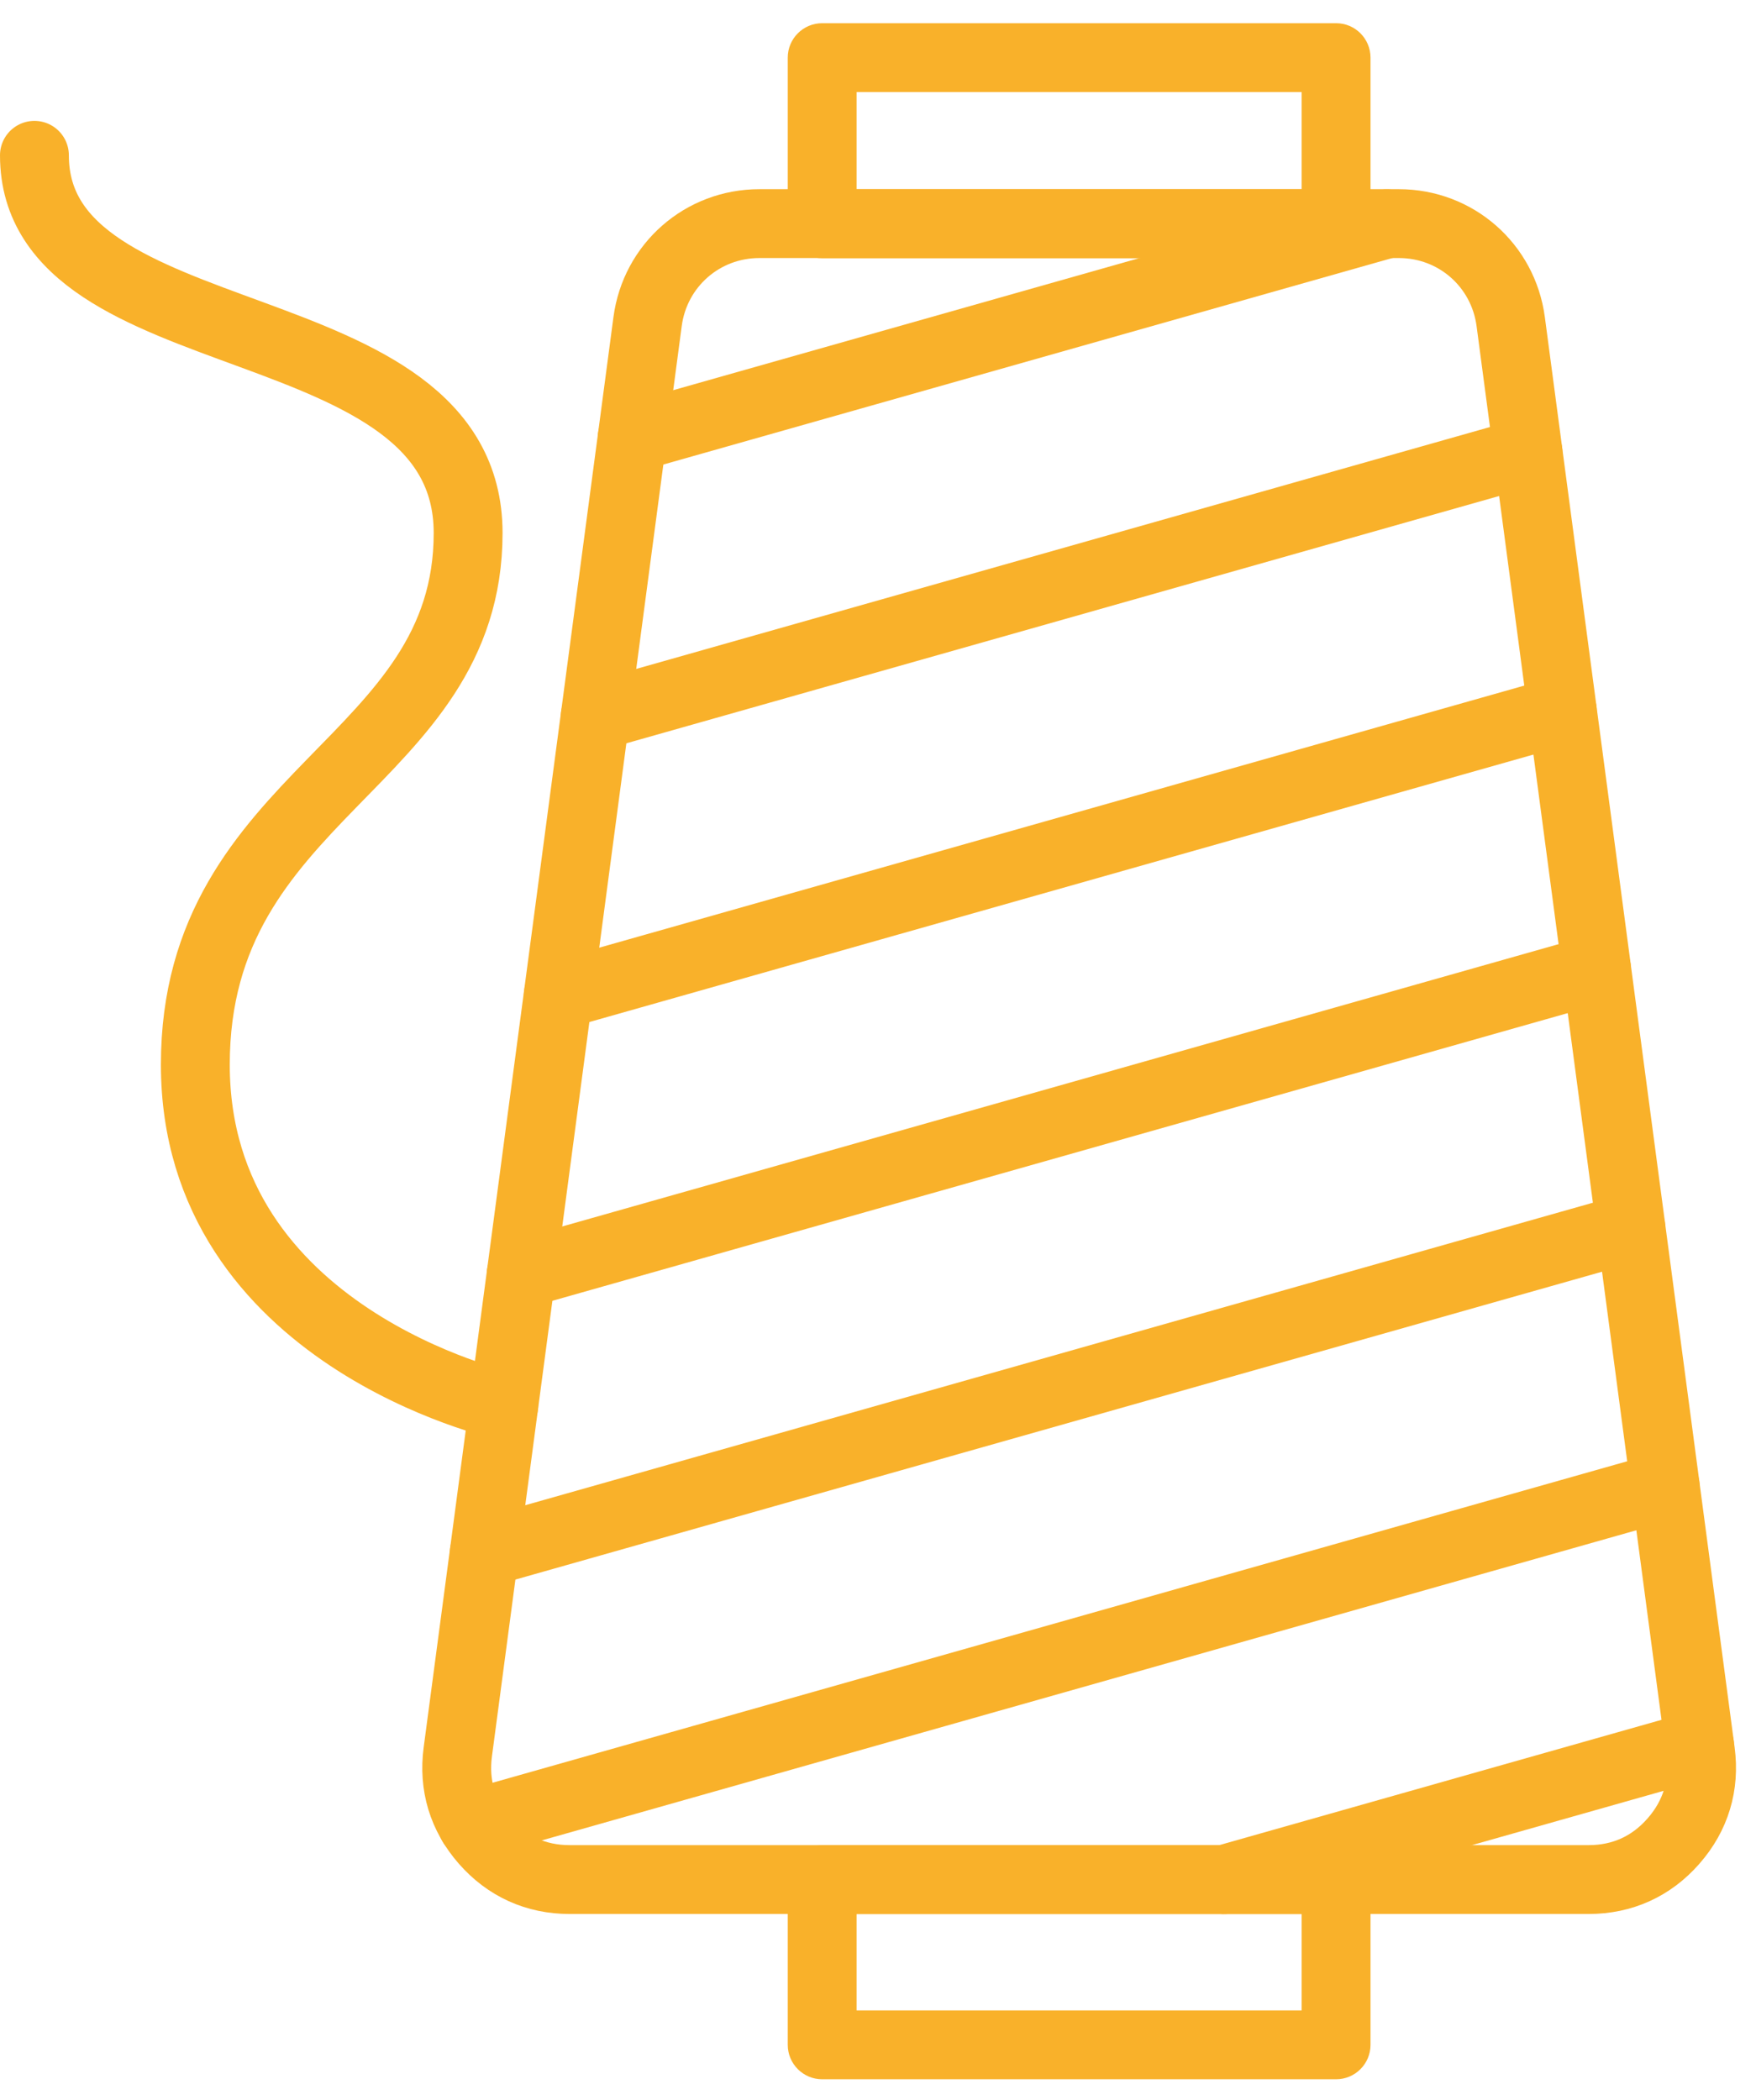 <svg width="51" height="61" viewBox="0 0 51 61" fill="none" xmlns="http://www.w3.org/2000/svg">
<path d="M23.879 1.674V0.674C23.327 0.674 22.879 1.122 22.879 1.674L23.879 1.674ZM38.804 1.674H39.804C39.804 1.122 39.357 0.674 38.804 0.674V1.674ZM38.804 6.499V7.499C39.357 7.499 39.804 7.052 39.804 6.499H38.804ZM23.879 6.499H22.879C22.879 7.052 23.327 7.499 23.879 7.499V6.499ZM38.804 54.596H39.804C39.804 54.043 39.357 53.596 38.804 53.596V54.596ZM38.804 59.394V60.394C39.357 60.394 39.804 59.946 39.804 59.394H38.804ZM23.879 59.394H22.879C22.879 59.946 23.327 60.394 23.879 60.394V59.394ZM23.879 54.596V53.596C23.327 53.596 22.879 54.043 22.879 54.596H23.879ZM23.879 2.674H38.804V0.674H23.879V2.674ZM37.804 1.674V6.499H39.804V1.674H37.804ZM38.804 5.499H23.879V7.499H38.804V5.499ZM24.879 6.499V1.674H22.879V6.499H24.879ZM37.804 54.596V59.394H39.804V54.596H37.804ZM38.804 58.394H23.879V60.394H38.804V58.394ZM24.879 59.394V54.596H22.879V59.394H24.879ZM23.879 55.596H38.804V53.596H23.879V55.596Z" fill="#F9B12A"/>
<path fill-rule="evenodd" clip-rule="evenodd" d="M43.876 9.341L49.388 50.886C49.516 51.855 49.249 52.74 48.604 53.475C47.96 54.211 47.118 54.593 46.14 54.593H16.543C15.566 54.593 14.724 54.211 14.079 53.475C13.435 52.74 13.167 51.855 13.296 50.886L18.808 9.341C19.025 7.702 20.402 6.495 22.055 6.495H40.628C42.281 6.495 43.658 7.702 43.876 9.341Z" stroke="#F9B12A" stroke-width="2" stroke-linecap="round" stroke-linejoin="round"/>
<path d="M35.271 53.633C34.74 53.784 34.431 54.337 34.581 54.868C34.732 55.4 35.285 55.708 35.816 55.558L35.271 53.633ZM49.633 51.643C50.164 51.492 50.473 50.939 50.322 50.408C50.172 49.877 49.619 49.568 49.087 49.718L49.633 51.643ZM13.446 52.025C12.914 52.176 12.606 52.729 12.756 53.26C12.907 53.791 13.46 54.1 13.991 53.95L13.446 52.025ZM48.636 44.133C49.167 43.982 49.476 43.429 49.326 42.898C49.175 42.367 48.622 42.058 48.091 42.208L48.636 44.133ZM13.792 44.135C13.26 44.285 12.952 44.838 13.102 45.37C13.253 45.901 13.806 46.209 14.337 46.059L13.792 44.135ZM47.64 36.623C48.171 36.472 48.48 35.919 48.329 35.388C48.179 34.856 47.626 34.548 47.094 34.698L47.64 36.623ZM14.866 36.038C14.334 36.188 14.026 36.741 14.176 37.273C14.327 37.804 14.88 38.113 15.411 37.962L14.866 36.038ZM46.643 29.112C47.175 28.962 47.483 28.409 47.333 27.878C47.182 27.346 46.63 27.038 46.098 27.188L46.643 29.112ZM15.94 27.941C15.409 28.092 15.1 28.645 15.251 29.176C15.401 29.707 15.954 30.016 16.485 29.865L15.94 27.941ZM45.647 21.602C46.178 21.452 46.487 20.899 46.337 20.368C46.186 19.836 45.633 19.528 45.102 19.678L45.647 21.602ZM17.014 19.844C16.483 19.995 16.174 20.548 16.325 21.079C16.475 21.61 17.028 21.919 17.56 21.769L17.014 19.844ZM44.651 14.092C45.182 13.942 45.491 13.389 45.34 12.857C45.19 12.326 44.637 12.017 44.105 12.168L44.651 14.092ZM18.088 11.748C17.557 11.898 17.248 12.451 17.399 12.982C17.549 13.514 18.102 13.822 18.634 13.672L18.088 11.748ZM40.551 7.462C41.083 7.311 41.391 6.758 41.241 6.227C41.09 5.695 40.537 5.387 40.006 5.537L40.551 7.462ZM35.816 55.558L49.633 51.643L49.087 49.718L35.271 53.633L35.816 55.558ZM13.991 53.95L48.636 44.133L48.091 42.208L13.446 52.025L13.991 53.95ZM14.337 46.059L47.64 36.623L47.094 34.698L13.792 44.135L14.337 46.059ZM15.411 37.962L46.643 29.112L46.098 27.188L14.866 36.038L15.411 37.962ZM16.485 29.865L45.647 21.602L45.102 19.678L15.94 27.941L16.485 29.865ZM17.56 21.769L44.651 14.092L44.105 12.168L17.014 19.844L17.56 21.769ZM18.634 13.672L40.551 7.462L40.006 5.537L18.088 11.748L18.634 13.672Z" fill="#F9B12A"/>
<path d="M14.631 40.825C14.631 40.825 5.673 38.838 5.673 30.922C5.673 23.006 13.596 22.193 13.596 15.482C13.596 8.77 1 10.476 1 4.511" stroke="#F9B12A" stroke-width="2" stroke-linecap="round" stroke-linejoin="round"/>
</svg>

